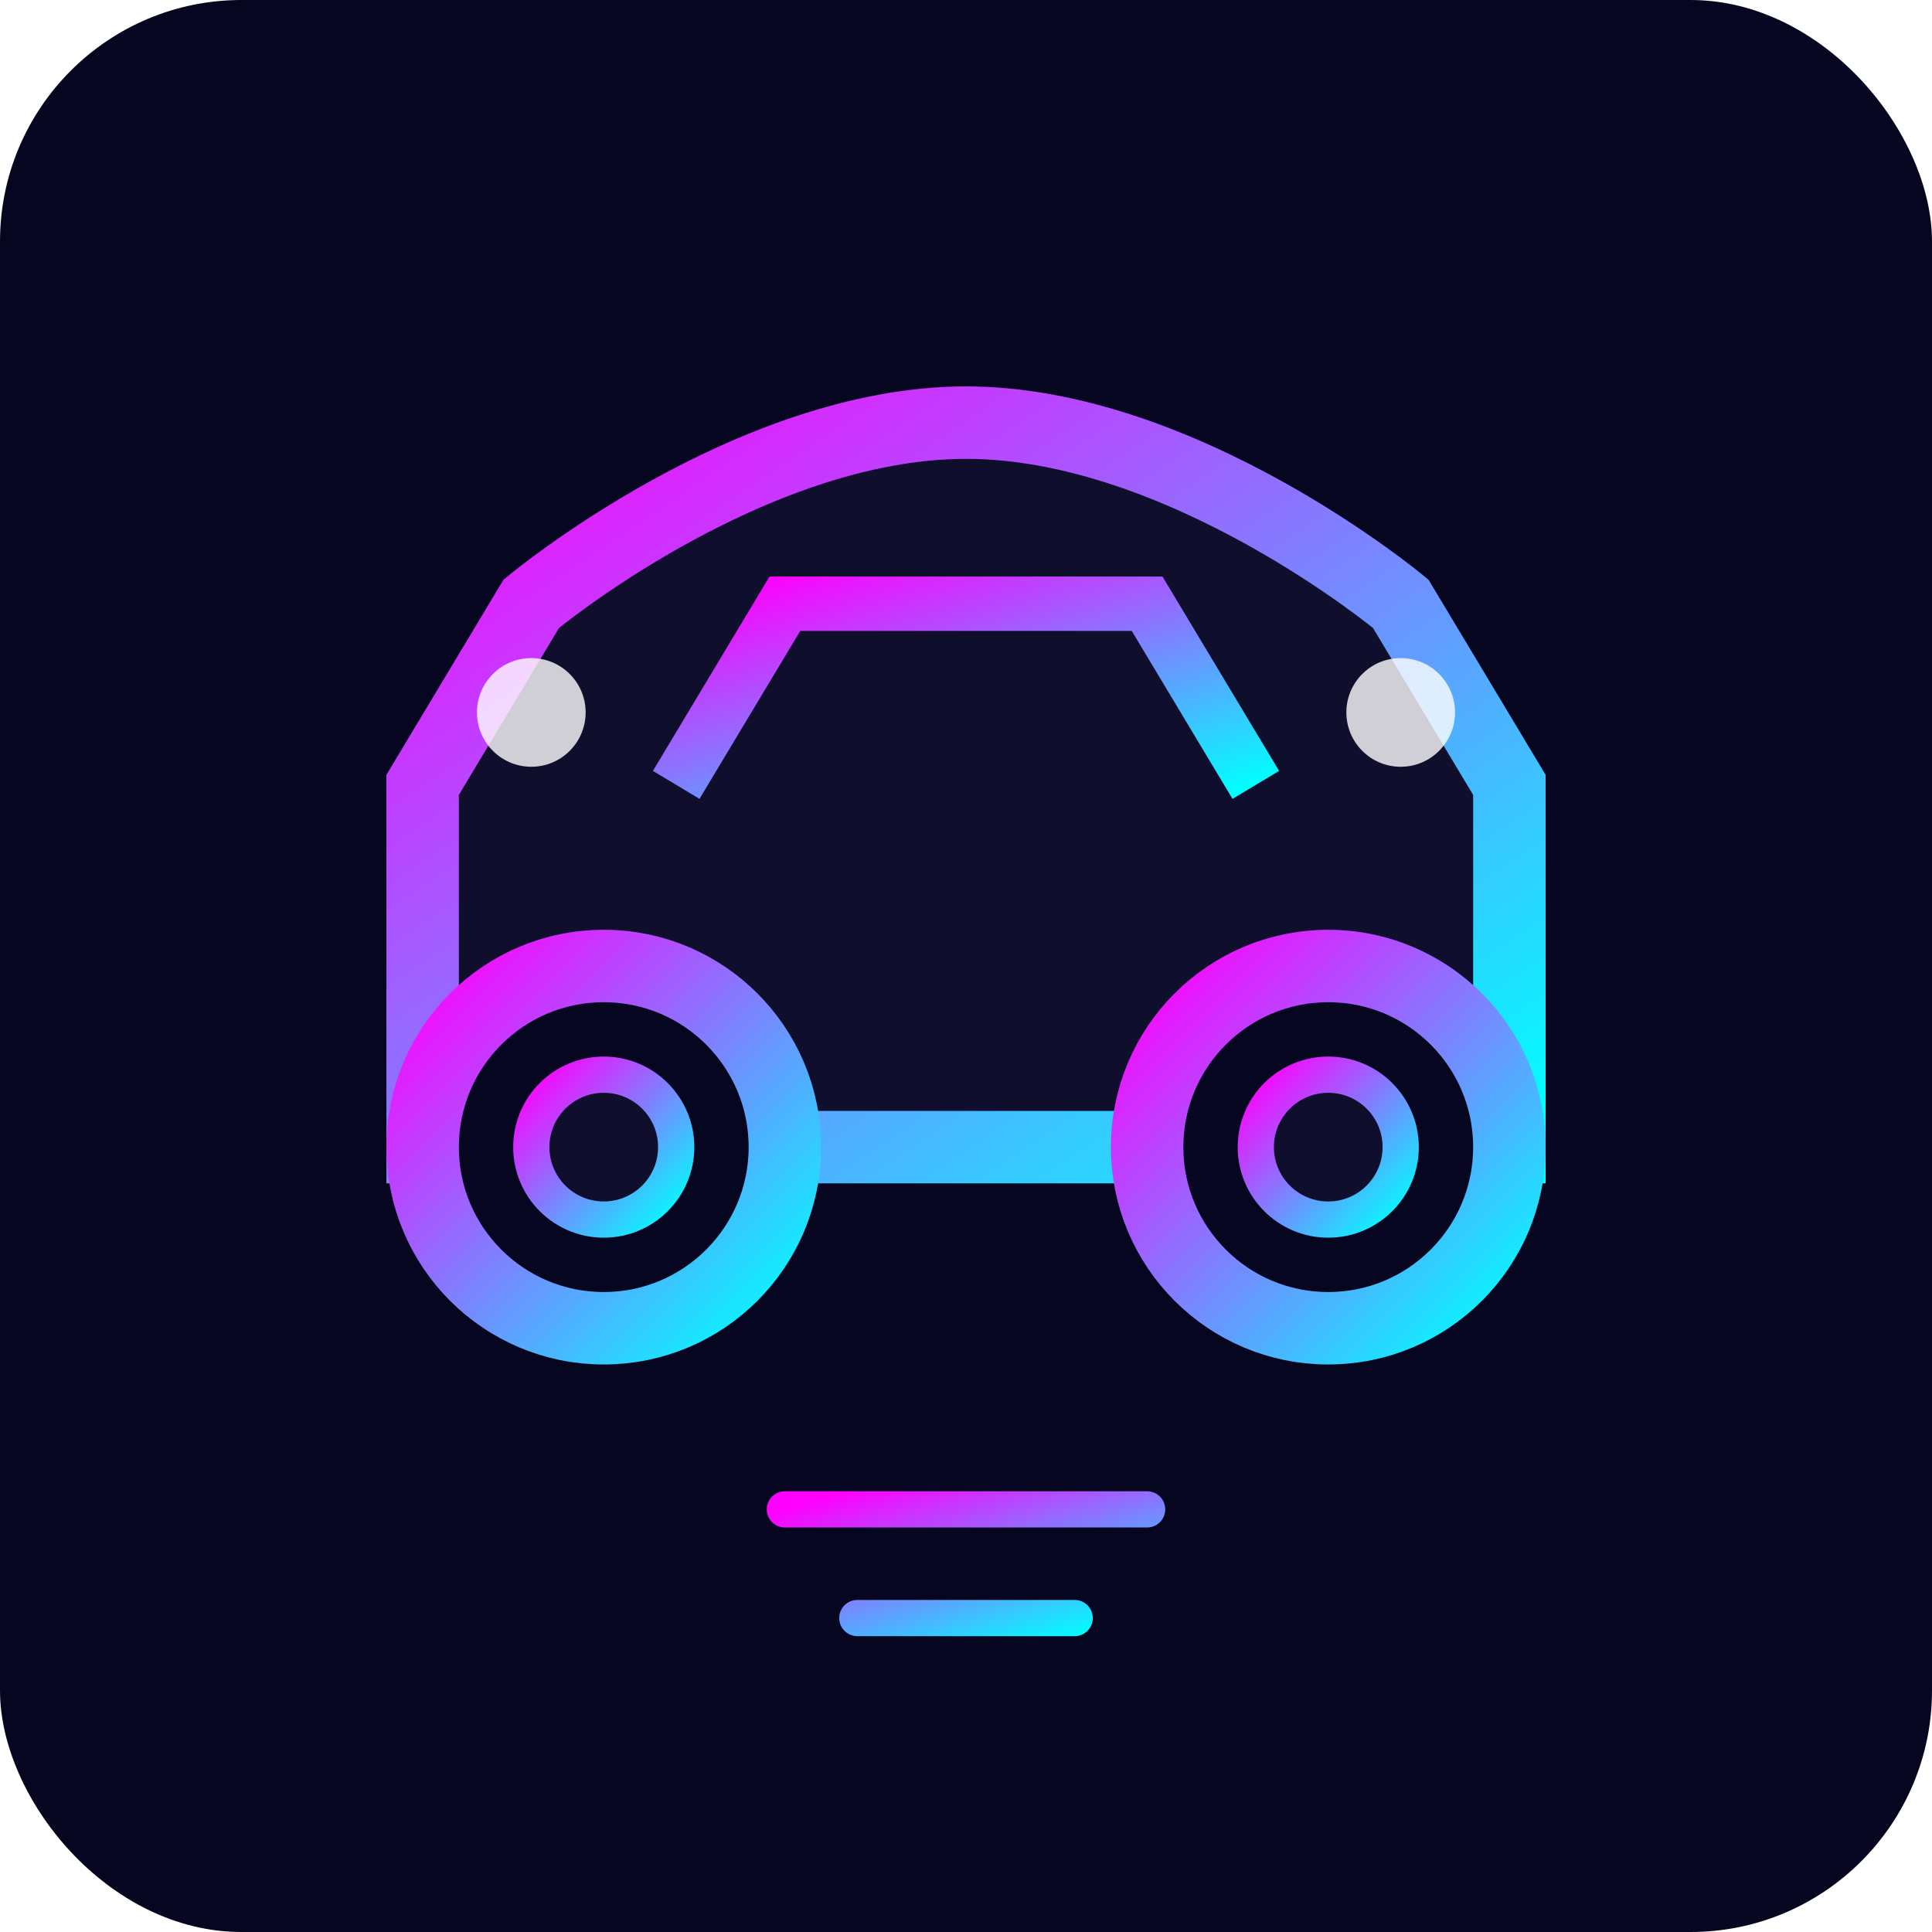<svg xmlns="http://www.w3.org/2000/svg" width="32" height="32" viewBox="0 0 32 32">
  <defs>
    <linearGradient id="logoGradient" x1="0%" y1="0%" x2="100%" y2="100%">
      <stop offset="0%" stop-color="#ff00ff" />
      <stop offset="100%" stop-color="#00ffff" />
    </linearGradient>
    <filter id="glow">
      <feGaussianBlur stdDeviation="1" result="blur" />
      <feComposite in="SourceGraphic" in2="blur" operator="over" />
    </filter>
  </defs>
  
  <rect width="32" height="32" rx="4" fill="#060621" />
  
  <g filter="url(#glow)" transform="translate(16, 16) scale(0.6)">
    <!-- Car silhouette -->
    <path d="M-15,-5 L-12,-10 C-12,-10 -6,-15 0,-15 C6,-15 12,-10 12,-10 L15,-5 L15,5 L-15,5 Z" 
          fill="#0f0f2d" stroke="url(#logoGradient)" stroke-width="2" />
    
    <!-- Windshield -->
    <path d="M-8,-5 L-5,-10 L5,-10 L8,-5" 
          fill="none" stroke="url(#logoGradient)" stroke-width="1.5" />
    
    <!-- Wheels -->
    <circle cx="-10" cy="5" r="5" fill="#060621" stroke="url(#logoGradient)" stroke-width="2" />
    <circle cx="-10" cy="5" r="2" fill="#0f0f2d" stroke="url(#logoGradient)" stroke-width="1" />
    <circle cx="10" cy="5" r="5" fill="#060621" stroke="url(#logoGradient)" stroke-width="2" />
    <circle cx="10" cy="5" r="2" fill="#0f0f2d" stroke="url(#logoGradient)" stroke-width="1" />
    
    <!-- Headlights -->
    <circle cx="-12" cy="-7" r="1.5" fill="#ffffff" opacity="0.8" />
    <circle cx="12" cy="-7" r="1.5" fill="#ffffff" opacity="0.8" />
    
    <!-- Digital element -->
    <path d="M-5,15 L5,15 M-3,18 L3,18" stroke="url(#logoGradient)" stroke-width="1" stroke-linecap="round" />
    <path d="M-20,0 L-17,0 M17,0 L20,0" stroke="url(#logoGradient)" stroke-width="1" stroke-linecap="round" />
    <path d="M0,-20 L0,-17 M0,12 L0,15" stroke="url(#logoGradient)" stroke-width="1" stroke-linecap="round" />
  </g>
</svg>

